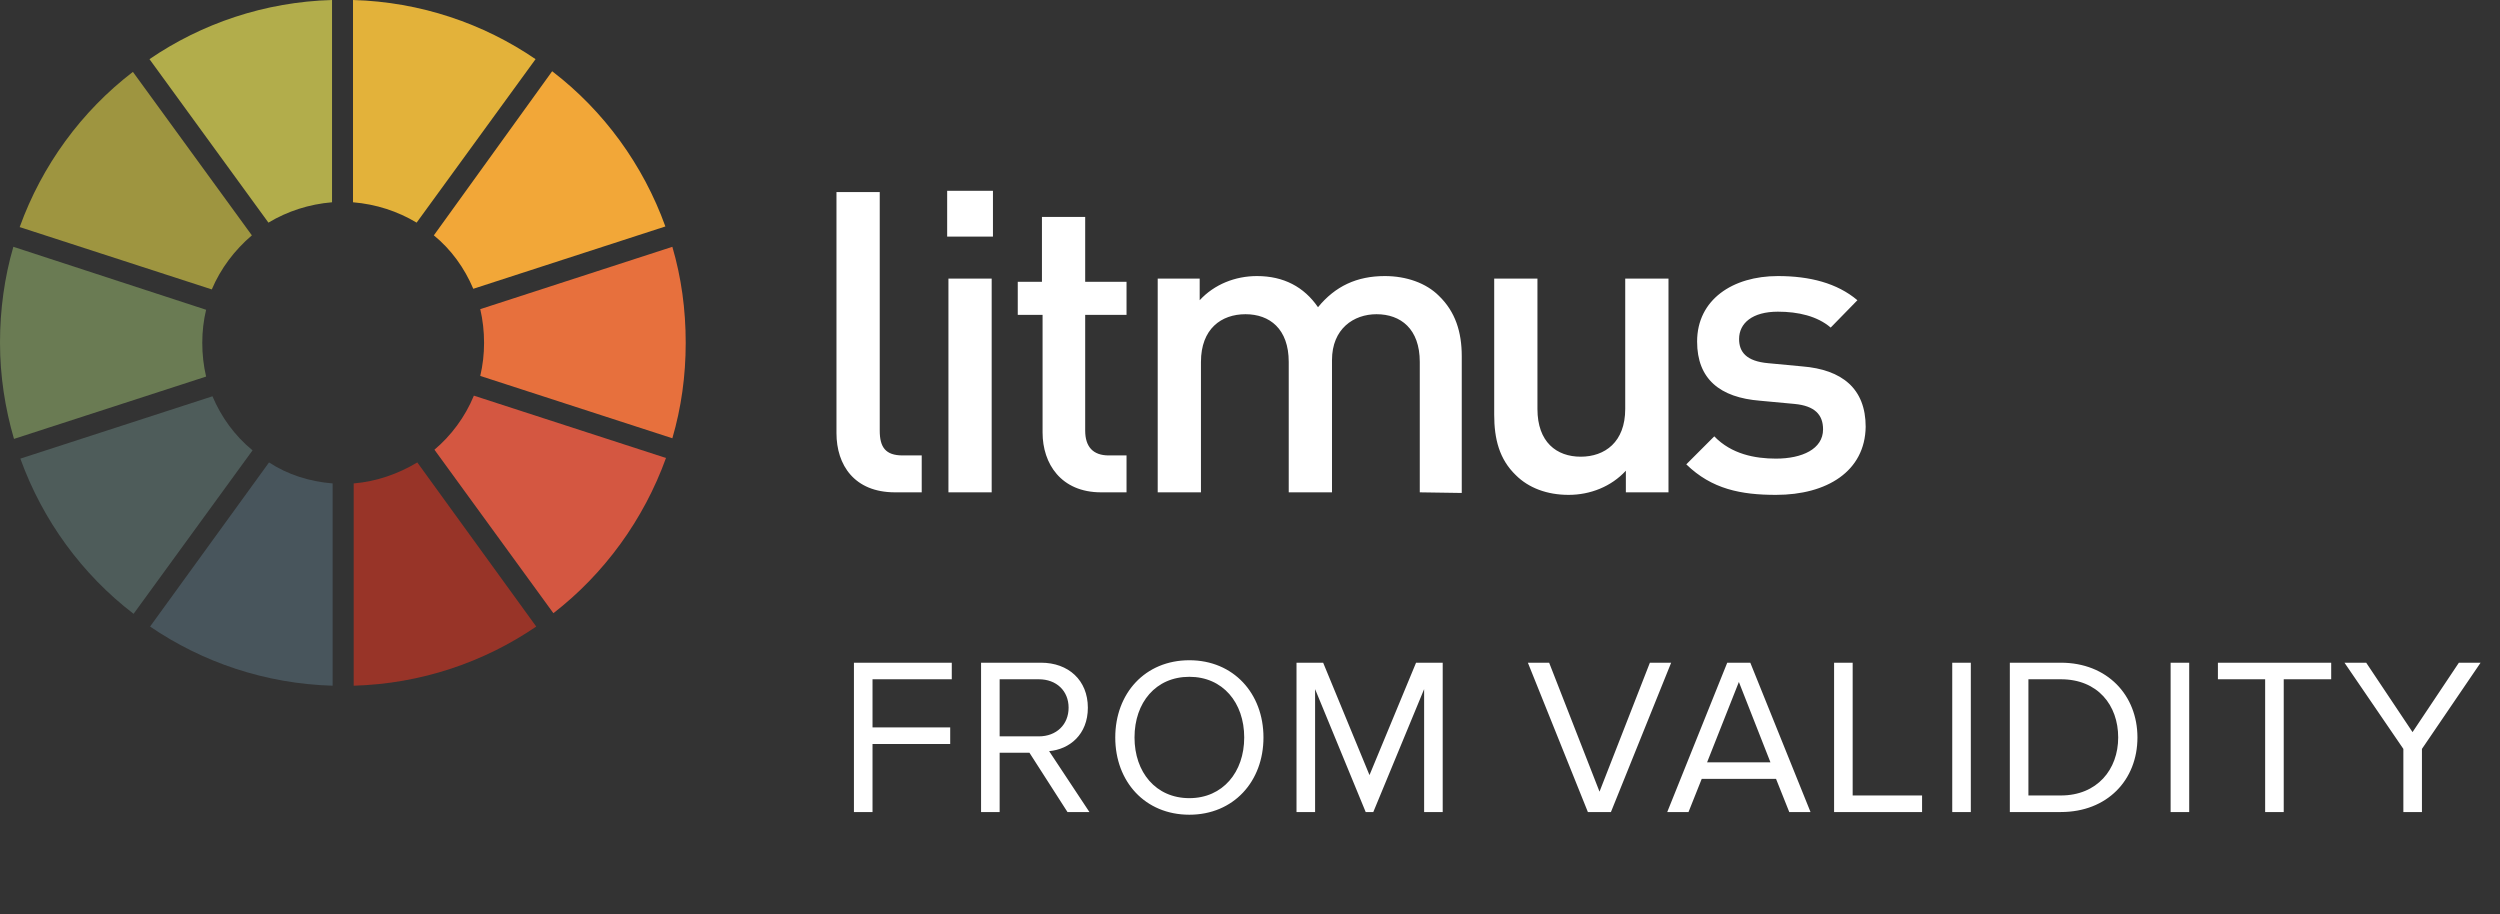 <svg width="134" height="49" viewBox="0 0 134 49" fill="none" xmlns="http://www.w3.org/2000/svg">
<rect x="0" y="0" width="134" height="49" fill="#333333" stroke="none"/>
<path d="M14.42 24.786L8.044 33.583C10.84 35.492 14.216 36.651 17.829 36.754V25.912C16.568 25.809 15.409 25.434 14.42 24.786Z" fill="#48555C"/>
<path d="M17.797 10.842V0C14.183 0.102 10.808 1.261 8.012 3.171L14.388 11.933C15.411 11.319 16.57 10.944 17.797 10.842Z" fill="#B2AD4B"/>
<path d="M28.706 3.171C25.911 1.261 22.535 0.102 18.921 0V10.842C20.149 10.944 21.308 11.319 22.331 11.933L28.706 3.171Z" fill="#E3B23A"/>
<path d="M11.388 21.241L1.091 24.582C2.285 27.889 4.398 30.787 7.16 32.901L13.536 24.139C12.581 23.355 11.865 22.366 11.388 21.241Z" fill="#4E5C5A"/>
<path d="M13.5 12.615L7.124 3.853C4.363 5.967 2.249 8.865 1.055 12.172L11.352 15.513C11.829 14.388 12.579 13.399 13.5 12.615Z" fill="#9E9540"/>
<path d="M10.842 18.377C10.842 17.763 10.91 17.184 11.047 16.604L0.716 13.229C0.239 14.865 0 16.604 0 18.377C0 20.15 0.273 21.889 0.75 23.525L11.047 20.184C10.91 19.604 10.842 18.991 10.842 18.377Z" fill="#6A7B53"/>
<path d="M23.286 24.105L29.662 32.867C32.39 30.753 34.503 27.855 35.697 24.548L25.4 21.207C24.923 22.366 24.173 23.355 23.286 24.105Z" fill="#D45741"/>
<path d="M18.957 25.912V36.754C22.571 36.651 25.947 35.492 28.742 33.583L22.367 24.786C21.344 25.4 20.185 25.809 18.957 25.912Z" fill="#983428"/>
<path d="M36.038 13.229L25.742 16.57C25.878 17.149 25.946 17.763 25.946 18.377C25.946 18.99 25.878 19.57 25.742 20.15L36.038 23.491C36.516 21.854 36.754 20.15 36.754 18.377C36.754 16.57 36.516 14.865 36.038 13.229Z" fill="#E7703D"/>
<path d="M25.368 15.479L35.664 12.138C34.471 8.83 32.357 5.932 29.596 3.819L23.254 12.615C24.175 13.365 24.891 14.354 25.368 15.479Z" fill="#F2A738"/>
<path d="M47.972 26.389C45.79 26.389 44.835 24.923 44.835 23.218V10.296H47.154V23.081C47.154 23.968 47.461 24.411 48.381 24.411H49.404V26.389H47.972ZM50.768 12.649V10.228H53.222V12.683H50.768V12.649ZM50.836 26.389V14.933H53.154V26.389H50.836ZM59.019 26.389C56.87 26.389 55.882 24.855 55.882 23.184V16.876H54.552V15.104H55.848V11.626H58.166V15.104H60.382V16.876H58.166V23.081C58.166 23.934 58.575 24.411 59.428 24.411H60.382V26.389H59.019ZM76.1 26.389V19.399C76.1 17.626 75.077 16.842 73.781 16.842C72.554 16.842 71.395 17.626 71.395 19.297V26.389H69.076V19.399C69.076 17.626 68.053 16.842 66.758 16.842C65.462 16.842 64.371 17.626 64.371 19.399V26.389H62.053V14.933H64.303V16.092C65.087 15.24 66.212 14.797 67.372 14.797C68.804 14.797 69.895 15.376 70.645 16.467C71.565 15.342 72.724 14.797 74.225 14.797C75.384 14.797 76.441 15.172 77.123 15.854C78.009 16.706 78.35 17.797 78.35 19.093V26.423L76.1 26.389ZM87.146 26.389V25.23C86.362 26.082 85.237 26.525 84.078 26.525C82.919 26.525 81.93 26.15 81.248 25.468C80.362 24.616 80.089 23.525 80.089 22.229V14.933H82.407V21.922C82.407 23.695 83.43 24.479 84.726 24.479C86.021 24.479 87.112 23.695 87.112 21.922V14.933H89.431V26.389H87.146ZM95.193 26.525C93.317 26.525 91.749 26.218 90.385 24.889L91.885 23.388C92.806 24.343 94.067 24.582 95.193 24.582C96.591 24.582 97.716 24.07 97.716 23.013C97.716 22.229 97.272 21.752 96.181 21.65L94.34 21.479C92.192 21.309 90.965 20.32 90.965 18.308C90.965 16.058 92.874 14.797 95.295 14.797C97 14.797 98.466 15.172 99.557 16.092L98.125 17.558C97.409 16.945 96.386 16.706 95.295 16.706C93.931 16.706 93.215 17.32 93.215 18.172C93.215 18.854 93.59 19.365 94.784 19.468L96.591 19.638C98.738 19.808 100 20.831 100 22.877C99.966 25.264 97.92 26.525 95.193 26.525Z" fill="white"/>
<path d="M46.767 43.525H45.771V35.521H51.015V36.409H46.767V38.989H50.931V39.877H46.767V43.525ZM58.393 43.525H57.217L55.177 40.345H53.581V43.525H52.585V35.521H55.801C57.265 35.521 58.309 36.457 58.309 37.933C58.309 39.373 57.325 40.165 56.233 40.261L58.393 43.525ZM55.681 39.469C56.629 39.469 57.277 38.833 57.277 37.933C57.277 37.033 56.629 36.409 55.681 36.409H53.581V39.469H55.681ZM63.75 43.669C61.374 43.669 59.778 41.893 59.778 39.529C59.778 37.165 61.374 35.389 63.75 35.389C66.114 35.389 67.722 37.165 67.722 39.529C67.722 41.893 66.114 43.669 63.75 43.669ZM63.75 42.781C65.538 42.781 66.69 41.389 66.69 39.529C66.69 37.657 65.538 36.277 63.75 36.277C61.95 36.277 60.81 37.657 60.81 39.529C60.81 41.389 61.95 42.781 63.75 42.781ZM77.329 43.525H76.333V36.937L73.609 43.525H73.201L70.489 36.937V43.525H69.493V35.521H70.921L73.405 41.545L75.901 35.521H77.329V43.525ZM86.346 43.525H85.11L81.894 35.521H83.034L85.734 42.433L88.434 35.521H89.574L86.346 43.525ZM97.044 43.525H95.904L95.196 41.749H91.212L90.504 43.525H89.364L92.58 35.521H93.816L97.044 43.525ZM94.896 40.861L93.204 36.553L91.5 40.861H94.896ZM103.023 43.525H98.307V35.521H99.303V42.637H103.023V43.525ZM105.636 43.525H104.64V35.521H105.636V43.525ZM110.463 43.525H107.727V35.521H110.463C112.947 35.521 114.567 37.261 114.567 39.529C114.567 41.809 112.947 43.525 110.463 43.525ZM110.463 42.637C112.407 42.637 113.535 41.245 113.535 39.529C113.535 37.801 112.443 36.409 110.463 36.409H108.723V42.637H110.463ZM117.341 43.525H116.345V35.521H117.341V43.525ZM122.408 43.525H121.412V36.409H118.88V35.521H124.952V36.409H122.408V43.525ZM129.816 43.525H128.82V40.141L125.664 35.521H126.828L129.312 39.241L131.796 35.521H132.96L129.816 40.141V43.525Z" fill="white"/>
</svg>
